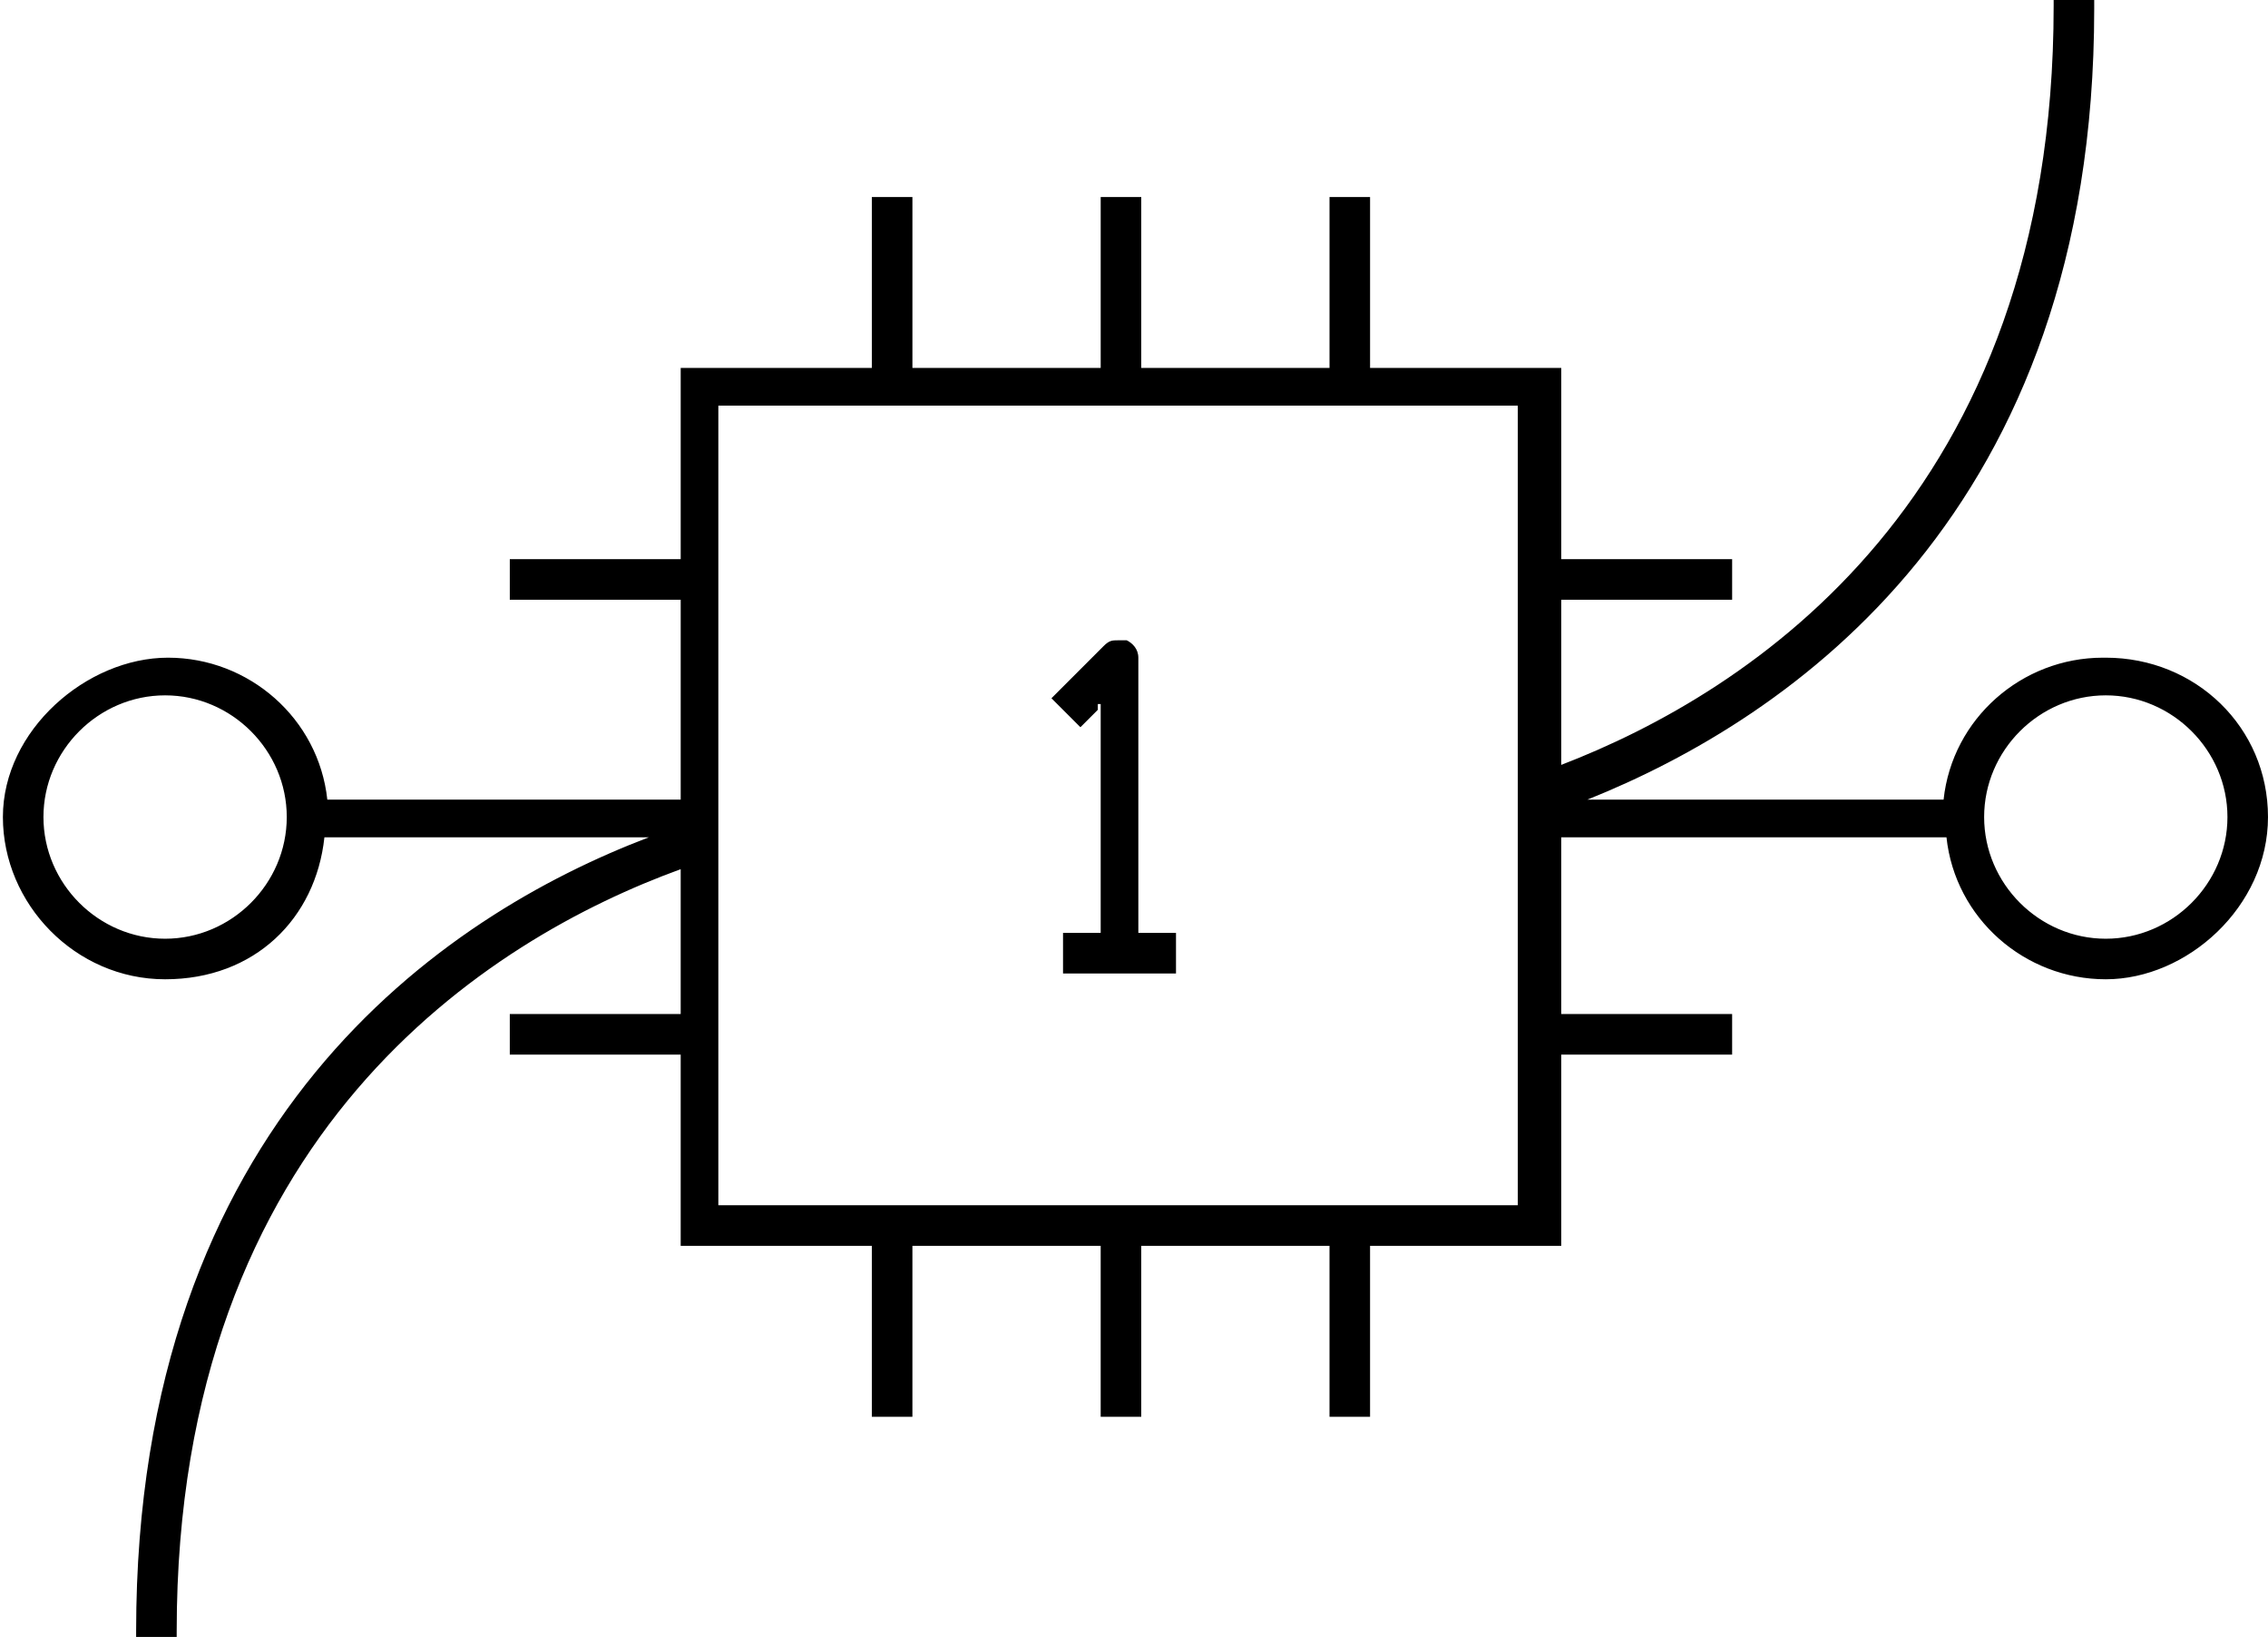 <?xml version="1.0" encoding="UTF-8"?>
<svg id="Layer_1" xmlns="http://www.w3.org/2000/svg" version="1.1" viewBox="0 0 78.3 56.5">
  <!-- Generator: Adobe Illustrator 29.2.1, SVG Export Plug-In . SVG Version: 2.1.0 Build 116)  -->
  <path d="M38,24.3v7.9h-1.3v1.4h3.9v-1.4h-1.3v-9.5c0-.3-.2-.5-.4-.6h-.3c-.2,0-.3,0-.5.2l-1.8,1.8,1,1,.6-.6v-.2h0Z"/>
  <path d="M72.6,22.7c-2.8,0-5.2,2.1-5.5,4.9h-12.3c7-2.8,17.5-9.9,17.5-27.3V0h-1.4v.2c0,17-10.5,23.7-17,26.2v-5.7h5.9v-1.4h-5.9v-6.6h-6.6v-5.9h-1.4v5.9h-6.5v-5.9h-1.4v5.9h-6.5v-5.9h-1.4v5.9h-6.6v6.6h-5.9v1.4h5.9v6.9h-12.2c-.3-2.8-2.7-4.9-5.5-4.9S.1,25.2.1,28.2s2.5,5.6,5.6,5.6,5.2-2.1,5.5-4.9h11.2c-7.1,2.7-17.7,9.8-17.7,27.4v.2h1.4v-.2c0-17.2,10.8-23.9,17.4-26.3v5h-5.9v1.4h5.9v6.6h6.6v5.9h1.4v-5.9h6.5v5.9h1.4v-5.9h6.5v5.9h1.4v-5.9h6.6v-6.6h5.9v-1.4h-5.9v-6.1h13.3c.3,2.8,2.7,4.9,5.5,4.9s5.6-2.5,5.6-5.6-2.5-5.5-5.6-5.5c0,0,0,0-.1,0ZM72.7,24c2.3,0,4.2,1.9,4.2,4.2s-1.9,4.2-4.2,4.2-4.2-1.9-4.2-4.2,1.9-4.2,4.2-4.2ZM52.4,14v27.6h-27.6V14h27.6ZM5.7,24c2.3,0,4.2,1.9,4.2,4.2s-1.9,4.2-4.2,4.2-4.2-1.9-4.2-4.2,1.9-4.2,4.2-4.2Z"/>
</svg>